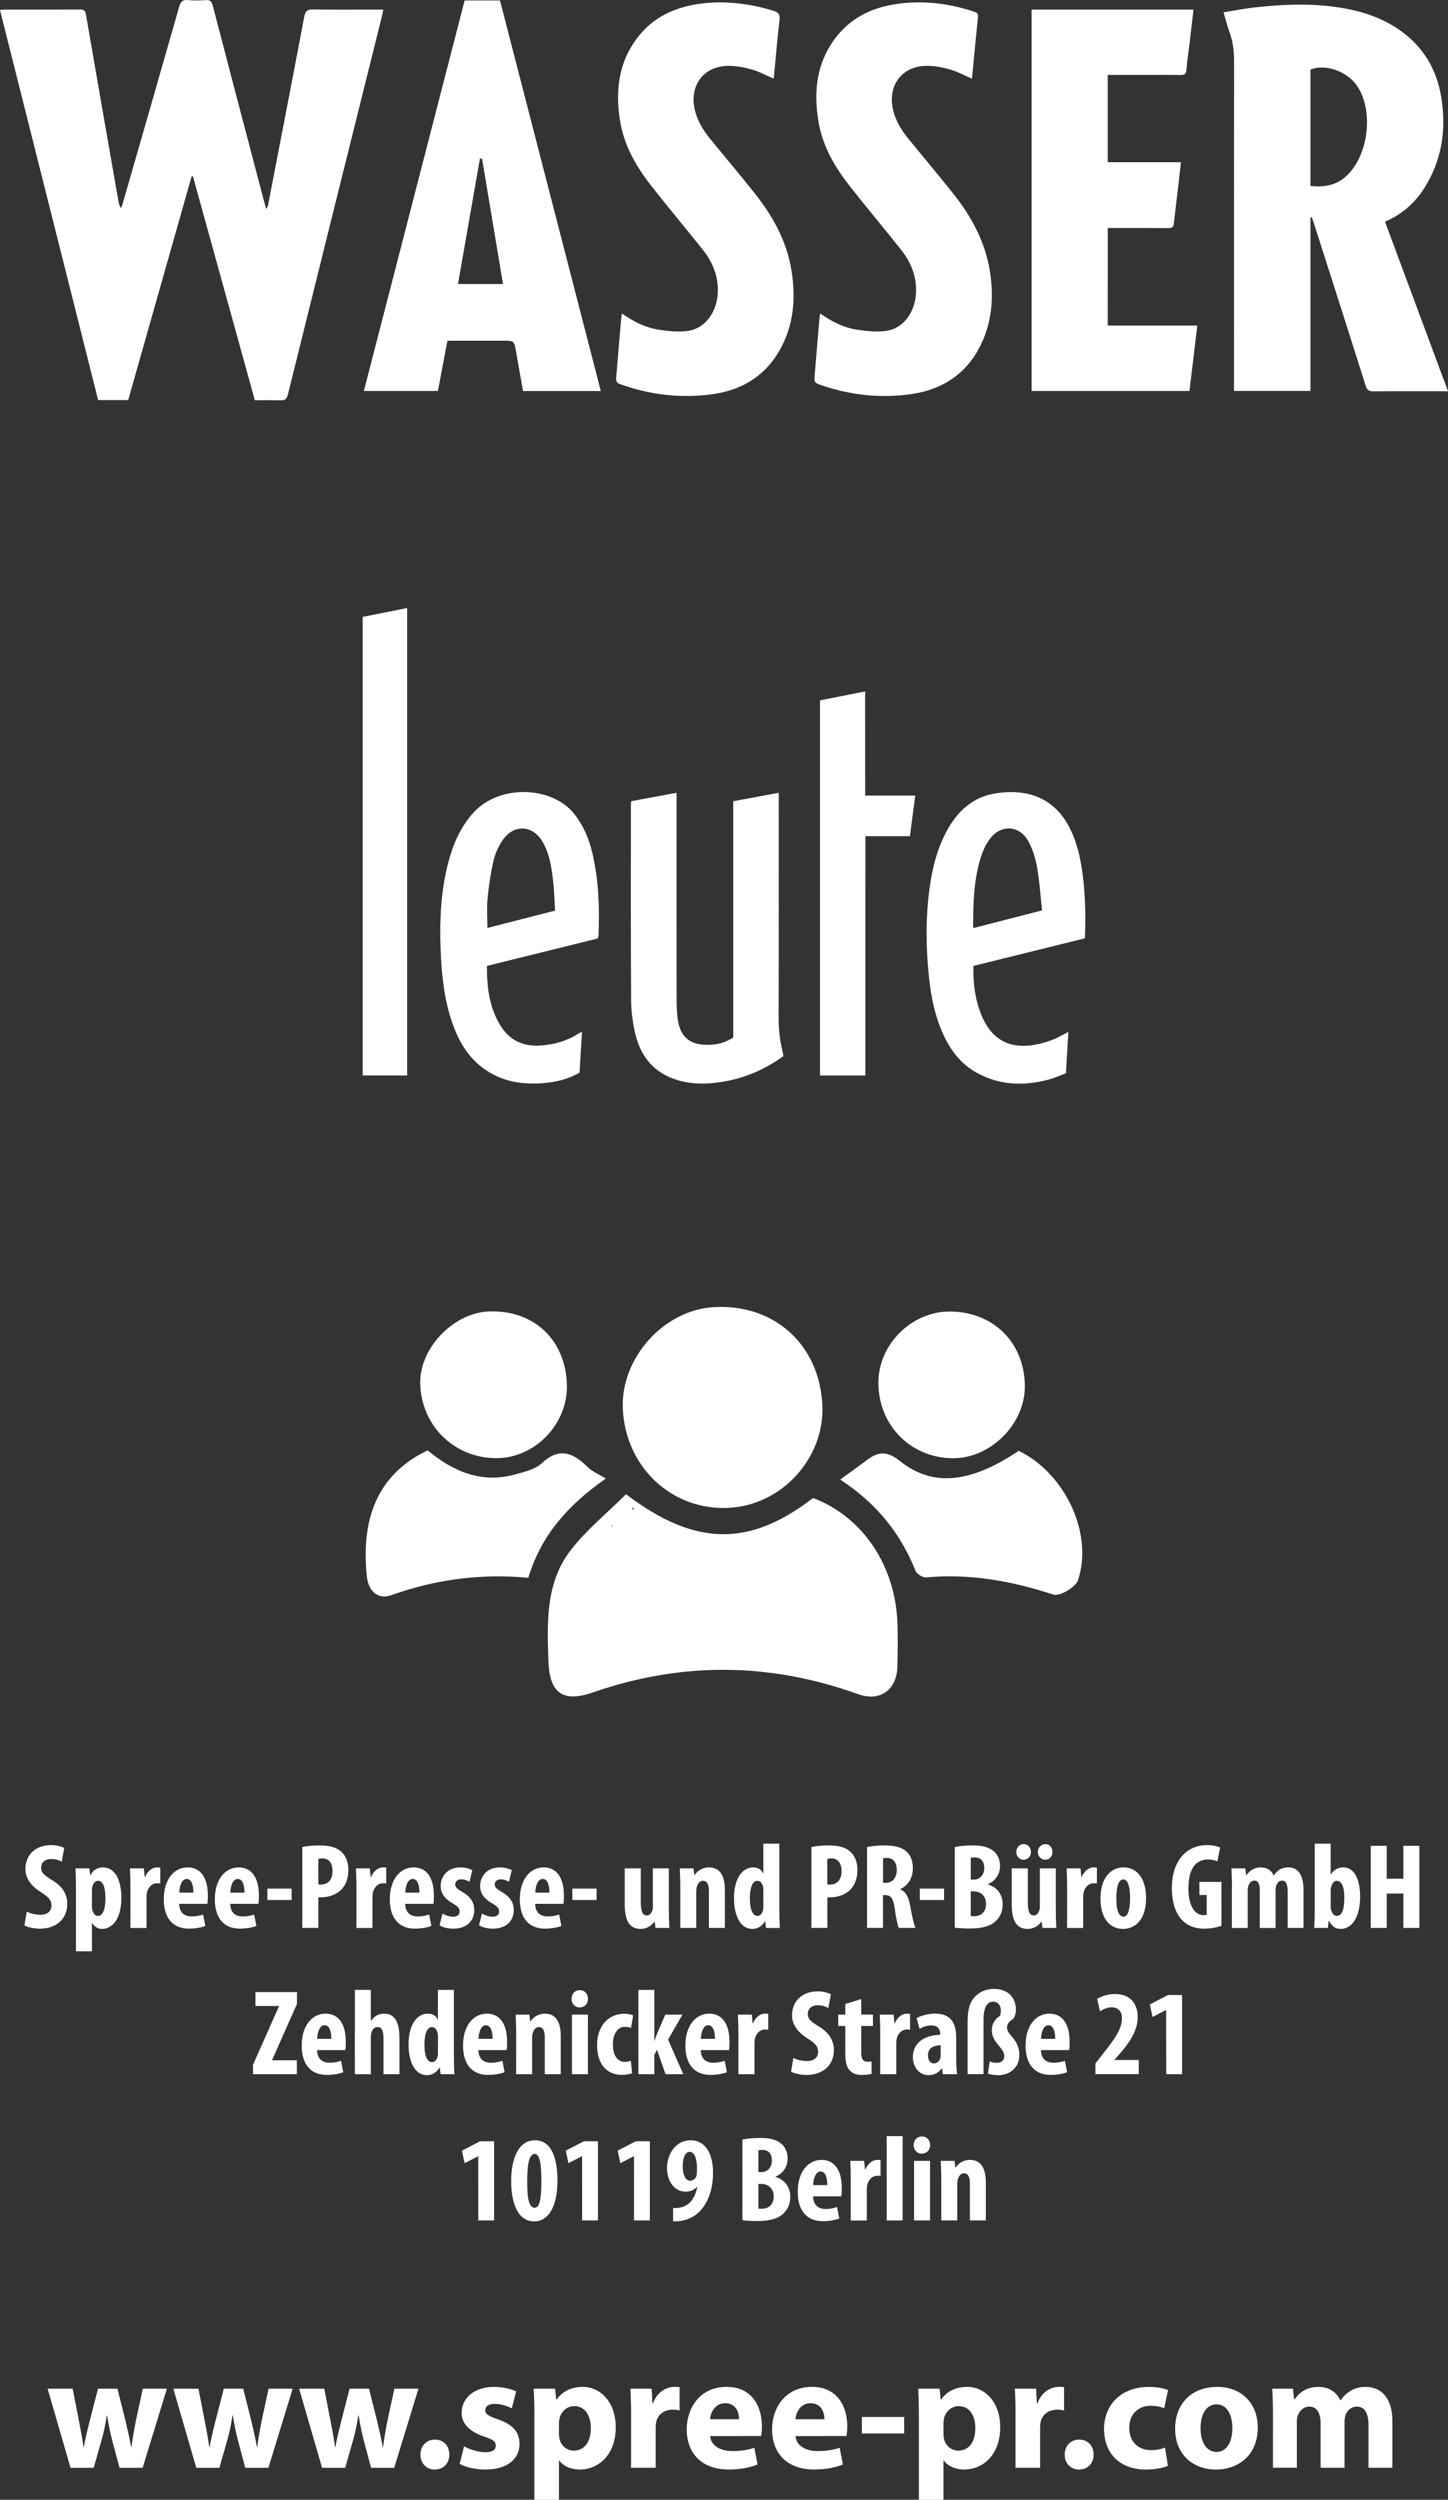<?xml version="1.0" encoding="utf-8"?>
<!-- Generator: Adobe Illustrator 16.0.4, SVG Export Plug-In . SVG Version: 6.00 Build 0)  -->
<!DOCTYPE svg PUBLIC "-//W3C//DTD SVG 1.1//EN" "http://www.w3.org/Graphics/SVG/1.1/DTD/svg11.dtd">
<svg version="1.1" id="Ebene_1" xmlns="http://www.w3.org/2000/svg" xmlns:xlink="http://www.w3.org/1999/xlink" x="0px" y="0px"
	 width="130.66px" height="225.5px" viewBox="0 0 130.66 225.5" enable-background="new 0 0 130.66 225.5" xml:space="preserve">
<rect x="0" y="0" width="130.66" height="225.5" fill="#333333" stroke="none"/>
<g>
	<path fill="#FFFFFF" d="M34.585,0.866c-0.234,0-0.417,0-0.598,0c-1.914,0-3.829,0.019-5.742-0.012
		c-0.496-0.009-0.689,0.124-0.786,0.629c-1.073,5.67-2.172,11.333-3.265,16.998c-0.021,0.102-0.075,0.198-0.149,0.388
		c-0.073-0.223-0.122-0.347-0.155-0.474c-0.406-1.536-0.811-3.074-1.213-4.611c-1.166-4.432-2.334-8.865-3.484-13.302
		c-0.094-0.361-0.236-0.496-0.612-0.471c-0.54,0.033-1.087,0.048-1.624-0.004c-0.494-0.048-0.658,0.148-0.786,0.597
		c-1.683,5.905-3.386,11.802-5.083,17.702c-0.049,0.162-0.111,0.32-0.169,0.48c-0.142-0.222-0.188-0.415-0.226-0.61
		C9.709,12.559,8.724,6.942,7.758,1.322c-0.063-0.369-0.196-0.464-0.55-0.463C4.953,0.873,2.701,0.866,0.446,0.868
		c-0.129,0-0.262,0.017-0.448,0.03C2.956,12.651,5.905,24.37,8.856,36.091c0.92,0,1.797,0,2.711,0
		c1.91-6.736,3.818-13.466,5.728-20.197c0.038,0.007,0.079,0.014,0.117,0.021c1.86,6.725,3.721,13.451,5.584,20.19
		c0.784,0,1.53-0.021,2.271,0.009c0.416,0.018,0.603-0.085,0.713-0.534c2.816-11.378,5.654-22.752,8.486-34.125
		C34.511,1.282,34.539,1.104,34.585,0.866z"/>
	<path fill="#FFFFFF" d="M124.973,19.996c1.508-0.648,2.659-1.646,3.512-2.973c1.613-2.512,2.037-5.273,1.58-8.183
		c-0.41-2.602-1.672-4.699-3.863-6.192c-1.73-1.176-3.686-1.749-5.737-2.027c-2.382-0.324-4.769-0.224-7.146,0.037
		c-0.971,0.104-1.93,0.296-2.912,0.452c0.193,0.657,0.336,1.234,0.539,1.787c0.328,0.888,0.414,1.793,0.412,2.738
		c-0.017,9.64-0.008,19.28-0.008,28.921c0,0.218,0,0.436,0,0.708c2.322,0,4.584,0,6.897,0c0-5.231,0-10.433,0-15.638
		c0.042-0.01,0.082-0.019,0.124-0.029c0.059,0.162,0.117,0.323,0.171,0.49c1.565,4.896,3.138,9.791,4.683,14.694
		c0.135,0.427,0.332,0.526,0.746,0.522c2.032-0.02,4.064-0.009,6.1-0.009c0.178,0,0.354,0,0.591,0
		C128.747,30.157,126.863,25.092,124.973,19.996z M121.491,15.876c-0.921,0.852-2.011,1.036-3.243,0.896c0-3.532,0-7.019,0-10.5
		c1.361-0.542,3.354,0.176,4.238,1.516C123.979,10.045,123.479,14.037,121.491,15.876z"/>
	<path fill="#FFFFFF" d="M41.927,0.042c-3.031,11.748-6.06,23.479-9.092,35.224c2.264,0,4.461,0,6.68,0
		c0.287-1.513,0.57-3.004,0.86-4.533c0.209,0,0.394,0,0.58,0c1.474,0,2.948,0,4.421,0c1.029,0,1.023,0.001,1.195,1.012
		c0.201,1.178,0.418,2.352,0.628,3.531c2.356,0,4.655,0,7.015,0c-3.043-11.789-6.07-23.51-9.097-35.234
		C44.038,0.042,42.995,0.042,41.927,0.042z M41.327,25.623c0.664-3.787,1.322-7.554,1.98-11.319
		c0.063,0.001,0.127,0.003,0.191,0.003c0.628,3.758,1.254,7.516,1.891,11.316C44.034,25.623,42.724,25.623,41.327,25.623z"/>
	<path fill="#FFFFFF" d="M99.96,20.569c0.237,0,0.423,0,0.606,0c1.623,0,3.25-0.007,4.877,0.008
		c0.318,0.003,0.447-0.092,0.479-0.414c0.122-1.144,0.271-2.286,0.404-3.428c0.08-0.679,0.149-1.361,0.233-2.101
		c-2.248,0-4.424,0-6.604,0c0-2.641,0-5.227,0-7.876c0.203,0,0.384,0,0.565,0c1.998,0,3.998-0.011,5.996,0.008
		c0.393,0.003,0.521-0.115,0.547-0.507c0.049-0.709,0.166-1.411,0.25-2.117c0.129-1.085,0.254-2.172,0.383-3.274
		c-4.913,0-9.764,0-14.61,0c0,11.491,0,22.945,0,34.4c4.767,0,9.487,0,14.246,0c0.231-1.958,0.466-3.898,0.707-5.902
		c-2.728,0-5.396,0-8.083,0C99.96,26.417,99.96,23.528,99.96,20.569z"/>
	<path fill="#FFFFFF" d="M68.134,17.479c-1.325-1.672-2.707-3.301-4.056-4.956c-0.658-0.806-1.19-1.687-1.407-2.726
		c-0.443-2.136,0.846-3.825,3.021-3.859c0.729-0.01,1.481,0.144,2.188,0.343c0.655,0.185,1.265,0.527,1.925,0.813
		c0.012-0.078,0.027-0.158,0.035-0.234c0.161-1.687,0.305-3.373,0.499-5.054c0.056-0.486-0.088-0.695-0.538-0.833
		c-2.203-0.67-4.445-0.943-6.726-0.623c-2.142,0.303-4.039,1.158-5.427,2.886c-1.852,2.306-2.157,4.982-1.676,7.788
		c0.385,2.244,1.532,4.145,2.92,5.902c1.487,1.889,3.039,3.729,4.533,5.613c0.909,1.147,1.43,2.443,1.34,3.947
		c-0.105,1.698-1.135,3.127-2.654,3.36c-0.865,0.131-1.788,0.029-2.666-0.103c-1.2-0.182-2.28-0.725-3.324-1.463
		c-0.034,0.243-0.066,0.422-0.082,0.602c-0.139,1.619-0.273,3.239-0.41,4.86c-0.064,0.767-0.07,0.785,0.674,1.034
		c2.61,0.884,5.303,1.156,8.02,0.78c2.776-0.386,4.94-1.796,6.237-4.349c1.09-2.149,1.236-4.445,0.862-6.786
		C71.004,21.793,69.764,19.535,68.134,17.479z"/>
	<path fill="#FFFFFF" d="M86.021,17.474c-1.326-1.673-2.707-3.301-4.054-4.956c-0.647-0.795-1.175-1.657-1.396-2.677
		c-0.475-2.177,0.842-3.893,3.066-3.904c0.715-0.004,1.449,0.148,2.141,0.347c0.652,0.188,1.264,0.529,1.927,0.816
		c0.181-1.876,0.354-3.741,0.542-5.606c0.034-0.343-0.203-0.388-0.421-0.461c-2.257-0.744-4.565-1.011-6.915-0.673
		c-2.104,0.303-3.973,1.153-5.346,2.841c-1.875,2.314-2.187,5.003-1.699,7.83c0.379,2.207,1.496,4.088,2.859,5.819
		c1.498,1.901,3.059,3.756,4.563,5.654c0.921,1.159,1.458,2.466,1.364,3.988c-0.105,1.698-1.141,3.127-2.656,3.355
		c-0.868,0.128-1.793,0.023-2.67-0.107c-1.199-0.18-2.275-0.728-3.316-1.46c-0.035,0.244-0.066,0.426-0.082,0.606
		c-0.139,1.621-0.272,3.241-0.41,4.861c-0.062,0.76-0.066,0.778,0.684,1.03c2.609,0.881,5.303,1.164,8.018,0.775
		c3.064-0.44,5.326-2.079,6.53-4.998c0.815-1.981,0.903-4.05,0.562-6.142C88.891,21.788,87.648,19.529,86.021,17.474z"/>
</g>
<g>
	<path fill="#FFFFFF" d="M70.259,91.72c0.019-6.455,0.009-12.908,0.009-19.362c0-0.265,0-0.527,0-0.844
		c-1.406,0.261-2.733,0.51-4.103,0.763c0,7.151,0,14.25,0,21.312c-0.693,0.438-1.293,0.622-2.1,0.659
		c-1.807,0.086-2.744-0.701-2.935-2.493c-0.058-0.537-0.075-1.076-0.077-1.611c-0.006-5.938-0.002-11.877-0.002-17.817
		c0-0.256,0-0.512,0-0.813c-1.438,0.267-2.748,0.51-4.097,0.761c-0.013,0.211-0.024,0.32-0.024,0.432
		c0,5.828-0.021,11.653,0.02,17.479c0.006,1.063,0.146,2.153,0.404,3.185c0.5,1.998,1.709,3.441,3.771,4.06
		c1.306,0.394,2.642,0.385,3.979,0.171c2.052-0.327,3.901-1.109,5.585-2.335c-0.037-0.208-0.057-0.385-0.101-0.553
		C70.339,93.729,70.256,92.736,70.259,91.72z"/>
	<path fill="#FFFFFF" d="M51.845,73.456c-2-2.562-6.822-2.764-9.185-0.082c-1.163,1.321-1.813,2.875-2.239,4.541
		c-0.626,2.453-0.753,4.957-0.672,7.472c0.079,2.33,0.288,4.647,1.061,6.879c0.506,1.463,1.232,2.794,2.438,3.815
		c1.677,1.416,3.666,1.801,5.793,1.623c1.132-0.096,2.234-0.344,3.255-0.949c0.073-1.215,0.144-2.416,0.22-3.676
		c-0.147,0.071-0.254,0.108-0.344,0.168c-1.01,0.658-2.128,0.967-3.328,1.063c-1.63,0.13-2.89-0.464-3.723-1.851
		c-0.979-1.633-1.196-3.438-1.182-5.327c3.356-0.832,6.674-1.652,9.996-2.474c0.039-0.119,0.066-0.16,0.067-0.203
		c0.113-2.512,0.026-5.018-0.545-7.481C53.163,75.702,52.665,74.509,51.845,73.456z M43.979,83.708c0-0.961-0.065-1.836,0.02-2.698
		c0.109-1.132,0.282-2.267,0.534-3.376c0.144-0.619,0.425-1.239,0.776-1.774c1.021-1.562,2.787-1.477,3.691,0.148
		c0.617,1.104,0.785,2.332,0.921,3.556c0.095,0.84,0.108,1.689,0.162,2.582C48.028,82.672,46.037,83.181,43.979,83.708z"/>
	<path fill="#FFFFFF" d="M97.715,79.064c-0.154-1.271-0.4-2.519-0.889-3.713c-1.312-3.24-3.896-4.287-7.039-3.776
		c-2.023,0.33-3.393,1.615-4.342,3.358c-1.061,1.951-1.473,4.076-1.688,6.248c-0.213,2.128-0.18,4.255,0.012,6.378
		c0.172,1.969,0.506,3.908,1.338,5.729c0.666,1.465,1.604,2.705,3.053,3.498c2.062,1.133,4.24,1.188,6.463,0.601
		c0.537-0.144,1.046-0.381,1.562-0.574c0.073-1.288,0.144-2.481,0.217-3.729c-0.465,0.244-0.851,0.478-1.262,0.647
		c-0.438,0.179-0.895,0.328-1.354,0.433c-2.628,0.6-4.377-0.328-5.315-2.813c-0.502-1.337-0.672-2.729-0.636-4.216
		c3.388-0.84,6.72-1.666,10.062-2.494C97.975,82.724,97.938,80.891,97.715,79.064z M87.814,83.721
		c-0.012-2.237,0.056-4.341,0.685-6.374c0.181-0.57,0.438-1.144,0.785-1.625c1.007-1.392,2.728-1.308,3.53,0.204
		c0.387,0.719,0.634,1.541,0.772,2.344c0.22,1.251,0.298,2.525,0.444,3.857C91.923,82.668,89.914,83.183,87.814,83.721z"/>
	<path fill="#FFFFFF" d="M32.726,97.015c1.377,0,2.705,0,4.016,0c0-14.077,0-28.099,0-42.168c-1.385,0.276-2.709,0.542-4.016,0.802
		C32.726,69.492,32.726,83.264,32.726,97.015z"/>
	<path fill="#FFFFFF" d="M78.064,62.372c-1.406,0.278-2.732,0.542-4.071,0.807c0,11.305,0,22.551,0,33.842c1.397,0,2.729,0,4.095,0
		c0-3.632,0-7.219,0-10.803c0.002-3.575-0.003-7.151,0.005-10.787c1.408,0,2.693,0,4.011,0c0.164-1.229,0.315-2.397,0.485-3.662
		c-1.532,0-2.993,0-4.521,0C78.064,68.6,78.064,65.515,78.064,62.372z"/>
</g>
<g>
	<path fill="#FFFFFF" d="M73.366,135.131c-5.716,4.408-10.629,4.414-16.873-0.34c-1.694,1.682-3.54,3.182-4.967,5.009
		c-2.309,2.956-2.159,6.565-2.037,10.089c0.098,2.855,1.326,3.717,4.021,2.779c7.997-2.775,15.961-2.707,23.918,0.158
		c1.967,0.707,3.488-0.362,3.547-2.482c0.033-1.25,0.041-2.51,0.01-3.764C80.854,141.299,77.878,136.839,73.366,135.131z
		 M55.259,137.732c-0.003-0.012-0.009-0.026-0.013-0.043c-0.017,0.006-0.03,0.013-0.05,0.019c0-0.067,0-0.138,0-0.205
		c0.021,0.062,0.037,0.127,0.05,0.188c0.026-0.01,0.053-0.019,0.079-0.025C55.304,137.688,55.281,137.711,55.259,137.732z
		 M57.162,136.225c0-0.016-0.002-0.029-0.002-0.045c-0.009,0-0.021,0.002-0.03,0.002c-0.033-0.037-0.068-0.076-0.102-0.113
		c0.043-0.028,0.084-0.059,0.127-0.086c0.005,0.07,0.005,0.136,0.005,0.197c0.026,0,0.051,0,0.075-0.002
		C57.213,136.195,57.187,136.209,57.162,136.225z"/>
	<path fill="#FFFFFF" d="M65.749,136.02c4.801-0.24,8.681-4.494,8.455-9.271c-0.259-5.459-4.335-9.142-9.785-8.836
		c-4.511,0.252-8.404,4.575-8.22,9.133C56.412,132.325,60.621,136.279,65.749,136.02z"/>
	<path fill="#FFFFFF" d="M54.662,133.375c-0.694-0.43-1.254-0.65-1.646-1.041c-1.306-1.293-2.545-1.816-4.134-0.336
		c-0.592,0.552-1.549,0.771-2.381,1.002c-3.067,0.861-5.637-0.281-7.917-2.164c-5.018,2.396-5.947,6.879-5.48,11.398
		c0.123,1.203,0.936,2.115,2.205,1.662c4.008-1.428,8.104-1.971,12.361-1.566C48.793,138.607,51.104,135.874,54.662,133.375z"/>
	<path fill="#FFFFFF" d="M91.925,130.877c-4.296,2.875-7.713,3.328-10.739,0.906c-1.479-1.182-2.277-0.607-3.347,0.209
		c-0.597,0.455-1.212,0.883-2.021,1.472c3.418,2.263,5.479,4.952,6.795,8.239c0.115,0.287,0.648,0.619,0.959,0.59
		c3.949-0.365,7.725,0.33,11.476,1.548c0.571,0.188,2.021-0.661,2.229-1.308C98.673,138.316,96.089,132.896,91.925,130.877z"/>
	<path fill="#FFFFFF" d="M44.856,131.536c3.451-0.035,6.375-3.091,6.299-6.584c-0.09-4.056-2.961-6.785-6.995-6.651
		c-3.265,0.108-6.347,3.35-6.24,6.564C38.045,128.68,41.056,131.57,44.856,131.536z"/>
	<path fill="#FFFFFF" d="M85.979,131.543c3.403,0.018,6.496-3.062,6.496-6.477c-0.002-3.908-2.801-6.719-6.728-6.758
		c-3.46-0.035-6.491,2.963-6.488,6.416C79.264,128.57,82.171,131.521,85.979,131.543z"/>
</g>
<g>
	<path fill="#FFFFFF" d="M2.414,172.441c0.296,0.166,0.802,0.287,1.22,0.287c0.682,0,1.01-0.354,1.01-0.836
		c0-0.539-0.328-0.803-0.957-1.209c-1.01-0.615-1.396-1.396-1.396-2.063c0-1.188,0.792-2.177,2.343-2.177
		c0.481,0,0.943,0.132,1.162,0.263l-0.23,1.241c-0.207-0.131-0.526-0.252-0.944-0.252c-0.615,0-0.912,0.373-0.912,0.771
		c0,0.438,0.22,0.67,1.021,1.153c0.979,0.594,1.342,1.34,1.342,2.121c0,1.353-1.002,2.241-2.451,2.241
		c-0.594,0-1.176-0.153-1.417-0.297L2.414,172.441z"/>
	<path fill="#FFFFFF" d="M6.854,170.245c0-0.647-0.021-1.199-0.043-1.703h1.252l0.076,0.614H8.16
		c0.22-0.438,0.627-0.702,1.121-0.702c1.188,0,1.67,1.284,1.67,2.769c0,1.914-0.846,2.78-1.746,2.78
		c-0.439,0-0.736-0.274-0.891-0.526h-0.02v2.549h-1.44V170.245z M8.294,171.945c0,0.189,0.021,0.354,0.078,0.464
		c0.109,0.329,0.297,0.418,0.461,0.418c0.506,0,0.682-0.748,0.682-1.595c0-1.021-0.242-1.571-0.672-1.571
		c-0.22,0-0.429,0.209-0.482,0.463c-0.057,0.108-0.066,0.252-0.066,0.385L8.294,171.945L8.294,171.945z"/>
	<path fill="#FFFFFF" d="M11.771,170.156c0-0.538-0.021-1.122-0.045-1.614h1.252l0.078,0.78h0.032
		c0.242-0.571,0.67-0.868,1.065-0.868c0.144,0,0.221,0,0.307,0.021v1.43c-0.087-0.021-0.186-0.021-0.307-0.021
		c-0.307,0-0.715,0.208-0.879,0.77c-0.031,0.121-0.053,0.307-0.053,0.539v2.725H11.77L11.771,170.156L11.771,170.156z"/>
	<path fill="#FFFFFF" d="M16.166,171.738c0.022,0.837,0.505,1.142,1.142,1.142c0.407,0,0.771-0.086,1.023-0.174l0.197,1.03
		c-0.375,0.146-0.934,0.242-1.483,0.242c-1.462,0-2.265-0.965-2.265-2.647c0-1.802,0.934-2.877,2.154-2.877
		c1.153,0,1.823,0.912,1.823,2.537c0,0.385-0.012,0.594-0.044,0.747H16.166L16.166,171.738z M17.453,170.729
		c0-0.692-0.177-1.231-0.604-1.231c-0.473,0-0.658,0.692-0.67,1.231H17.453z"/>
	<path fill="#FFFFFF" d="M20.772,171.738c0.021,0.837,0.506,1.142,1.143,1.142c0.406,0,0.77-0.086,1.021-0.174l0.199,1.03
		c-0.373,0.146-0.935,0.242-1.484,0.242c-1.461,0-2.264-0.965-2.264-2.647c0-1.802,0.934-2.877,2.153-2.877
		c1.153,0,1.823,0.912,1.823,2.537c0,0.385-0.012,0.594-0.045,0.747H20.772L20.772,171.738z M22.06,170.729
		c0-0.692-0.177-1.231-0.604-1.231c-0.474,0-0.66,0.692-0.671,1.231H22.06z"/>
	<path fill="#FFFFFF" d="M26.315,170.365v1.033h-2.188v-1.033H26.315z"/>
	<path fill="#FFFFFF" d="M27.282,166.618c0.406-0.089,0.957-0.144,1.505-0.144c0.856,0,1.528,0.121,2.011,0.57
		c0.439,0.385,0.637,1,0.637,1.625c0,0.803-0.24,1.363-0.625,1.779c-0.463,0.484-1.209,0.705-1.804,0.705c-0.099,0-0.198,0-0.284,0
		v2.758H27.28L27.282,166.618L27.282,166.618z M28.722,169.98c0.064,0.021,0.144,0.021,0.23,0.021c0.725,0,1.054-0.518,1.054-1.209
		c0-0.648-0.263-1.154-0.935-1.154c-0.131,0-0.264,0.021-0.35,0.055L28.722,169.98L28.722,169.98z"/>
	<path fill="#FFFFFF" d="M32.163,170.156c0-0.538-0.021-1.122-0.044-1.614h1.252l0.075,0.78h0.035
		c0.242-0.571,0.67-0.868,1.065-0.868c0.144,0,0.222,0,0.308,0.021v1.43c-0.088-0.021-0.188-0.021-0.308-0.021
		c-0.307,0-0.714,0.208-0.878,0.77c-0.033,0.121-0.057,0.307-0.057,0.539v2.725h-1.448V170.156L32.163,170.156z"/>
	<path fill="#FFFFFF" d="M36.562,171.738c0.021,0.837,0.504,1.142,1.143,1.142c0.406,0,0.768-0.086,1.021-0.174l0.197,1.03
		c-0.374,0.146-0.934,0.242-1.484,0.242c-1.461,0-2.264-0.965-2.264-2.647c0-1.802,0.934-2.877,2.154-2.877
		c1.154,0,1.822,0.912,1.822,2.537c0,0.385-0.01,0.594-0.045,0.747H36.562L36.562,171.738z M37.847,170.729
		c0-0.692-0.177-1.231-0.605-1.231c-0.473,0-0.659,0.692-0.67,1.231H37.847z"/>
	<path fill="#FFFFFF" d="M39.927,172.618c0.209,0.133,0.604,0.284,0.967,0.284c0.373,0,0.582-0.164,0.582-0.481
		c0-0.274-0.153-0.45-0.625-0.726c-0.879-0.495-1.088-1.055-1.088-1.549c0-0.967,0.691-1.692,1.769-1.692
		c0.45,0,0.802,0.11,1.088,0.241l-0.253,1.056c-0.208-0.121-0.461-0.222-0.747-0.222c-0.363,0-0.54,0.222-0.54,0.464
		c0,0.239,0.122,0.372,0.627,0.67c0.792,0.448,1.087,1.011,1.087,1.625c0,1.101-0.791,1.692-1.899,1.692
		c-0.451,0-0.979-0.121-1.23-0.308L39.927,172.618z"/>
	<path fill="#FFFFFF" d="M43.487,172.618c0.21,0.133,0.605,0.284,0.968,0.284c0.373,0,0.583-0.164,0.583-0.481
		c0-0.274-0.152-0.45-0.626-0.726c-0.879-0.495-1.088-1.055-1.088-1.549c0-0.967,0.692-1.692,1.771-1.692
		c0.45,0,0.801,0.11,1.086,0.241l-0.252,1.056c-0.209-0.121-0.461-0.222-0.748-0.222c-0.363,0-0.539,0.222-0.539,0.464
		c0,0.239,0.123,0.372,0.627,0.67c0.791,0.448,1.088,1.011,1.088,1.625c0,1.101-0.793,1.692-1.901,1.692
		c-0.451,0-0.978-0.121-1.229-0.308L43.487,172.618z"/>
	<path fill="#FFFFFF" d="M48.291,171.738c0.022,0.837,0.505,1.142,1.144,1.142c0.405,0,0.769-0.086,1.021-0.174l0.198,1.03
		c-0.373,0.146-0.934,0.242-1.483,0.242c-1.462,0-2.265-0.965-2.265-2.647c0-1.802,0.934-2.877,2.152-2.877
		c1.154,0,1.824,0.912,1.824,2.537c0,0.385-0.011,0.594-0.044,0.747H48.291L48.291,171.738z M49.578,170.729
		c0-0.692-0.177-1.231-0.604-1.231c-0.474,0-0.66,0.692-0.67,1.231H49.578z"/>
	<path fill="#FFFFFF" d="M53.833,170.365v1.033h-2.186v-1.033H53.833z"/>
	<path fill="#FFFFFF" d="M60.351,172.277c0,0.57,0.021,1.132,0.043,1.638h-1.242l-0.076-0.571h-0.021
		c-0.254,0.36-0.693,0.659-1.242,0.659c-1.022,0-1.44-0.76-1.44-2.209v-3.252h1.448v3.099c0,0.703,0.134,1.153,0.541,1.153
		c0.242,0,0.395-0.187,0.461-0.362c0.055-0.107,0.088-0.273,0.088-0.461v-3.429h1.439L60.351,172.277L60.351,172.277z"/>
	<path fill="#FFFFFF" d="M61.386,170.156c0-0.594-0.033-1.11-0.044-1.614h1.242l0.065,0.614h0.021
		c0.286-0.43,0.748-0.702,1.309-0.702c1.021,0,1.429,0.812,1.429,2.011v3.45h-1.44v-3.362c0-0.451-0.109-0.892-0.527-0.892
		c-0.241,0-0.439,0.166-0.539,0.483c-0.043,0.109-0.076,0.285-0.076,0.494v3.275h-1.439L61.386,170.156L61.386,170.156z"/>
	<path fill="#FFFFFF" d="M70.32,166.311v6.01c0,0.517,0.021,1.101,0.046,1.595h-1.243l-0.077-0.604h-0.021
		c-0.197,0.373-0.625,0.692-1.119,0.692c-1.145,0-1.672-1.265-1.672-2.771c0-1.869,0.812-2.778,1.726-2.778
		c0.472,0,0.771,0.229,0.901,0.539h0.021v-2.683H70.32L70.32,166.311z M68.883,170.607c0-0.101,0-0.209-0.011-0.319
		c-0.056-0.328-0.229-0.625-0.517-0.625c-0.506,0-0.691,0.735-0.691,1.604c0,1.021,0.271,1.561,0.682,1.561
		c0.176,0,0.385-0.1,0.493-0.473c0.033-0.078,0.044-0.197,0.044-0.33V170.607z"/>
	<path fill="#FFFFFF" d="M73.216,166.618c0.406-0.089,0.956-0.144,1.505-0.144c0.856,0,1.528,0.121,2.012,0.57
		c0.438,0.385,0.637,1,0.637,1.625c0,0.803-0.241,1.363-0.625,1.779c-0.463,0.484-1.21,0.705-1.803,0.705c-0.102,0-0.198,0-0.285,0
		v2.758h-1.44V166.618L73.216,166.618z M74.654,169.98c0.064,0.021,0.144,0.021,0.229,0.021c0.728,0,1.056-0.518,1.056-1.209
		c0-0.648-0.265-1.154-0.936-1.154c-0.132,0-0.264,0.021-0.352,0.055v2.287H74.654z"/>
	<path fill="#FFFFFF" d="M78.24,166.618c0.449-0.089,1.021-0.144,1.57-0.144c0.791,0,1.494,0.109,1.979,0.549
		c0.448,0.406,0.581,0.901,0.581,1.539c0,0.791-0.387,1.504-1.145,1.855v0.021c0.506,0.197,0.758,0.67,0.901,1.461
		c0.144,0.826,0.341,1.736,0.472,2.012h-1.504c-0.09-0.209-0.254-0.957-0.363-1.77c-0.131-0.922-0.36-1.188-0.846-1.188h-0.209
		v2.957h-1.439L78.24,166.618L78.24,166.618z M79.68,169.848h0.252c0.627,0,0.987-0.506,0.987-1.154c0-0.627-0.253-1.078-0.899-1.1
		c-0.121,0-0.265,0.012-0.34,0.045V169.848L79.68,169.848z"/>
	<path fill="#FFFFFF" d="M85.188,170.365v1.033H83v-1.033H85.188z"/>
	<path fill="#FFFFFF" d="M86.156,166.618c0.438-0.101,1.012-0.144,1.637-0.144c0.691,0,1.361,0.088,1.88,0.525
		c0.396,0.33,0.562,0.826,0.562,1.341c0,0.659-0.342,1.298-1.077,1.616V170c0.856,0.242,1.319,0.957,1.319,1.77
		c0,0.615-0.197,1.088-0.553,1.451c-0.438,0.482-1.188,0.746-2.428,0.746c-0.553,0-1.012-0.031-1.342-0.076L86.156,166.618
		L86.156,166.618z M87.596,169.553h0.307c0.517,0,0.912-0.441,0.912-1.043c0-0.539-0.252-0.957-0.847-0.957
		c-0.153,0-0.284,0.012-0.372,0.043V169.553L87.596,169.553z M87.596,172.836c0.088,0.021,0.188,0.021,0.317,0.021
		c0.581,0,1.063-0.352,1.063-1.109c0-0.734-0.506-1.121-1.076-1.131h-0.307v2.219H87.596z"/>
	<path fill="#FFFFFF" d="M95.27,172.277c0,0.57,0.021,1.132,0.043,1.638H94.07l-0.076-0.571h-0.021
		c-0.252,0.36-0.69,0.659-1.24,0.659c-1.021,0-1.439-0.76-1.439-2.209v-3.252h1.45v3.099c0,0.703,0.132,1.153,0.536,1.153
		c0.242,0,0.396-0.187,0.464-0.362c0.056-0.107,0.088-0.273,0.088-0.461v-3.429h1.438V172.277L95.27,172.277z M92.355,167.762
		c-0.353,0-0.647-0.297-0.647-0.703c0-0.408,0.297-0.705,0.659-0.705c0.374,0,0.658,0.285,0.658,0.705
		c0,0.406-0.273,0.703-0.658,0.703H92.355z M94.312,167.762c-0.361,0-0.66-0.297-0.66-0.703c0-0.408,0.309-0.705,0.672-0.705
		s0.648,0.285,0.648,0.705c0,0.406-0.275,0.703-0.648,0.703H94.312z"/>
	<path fill="#FFFFFF" d="M96.292,170.156c0-0.538-0.021-1.122-0.044-1.614h1.253l0.076,0.78h0.03
		c0.242-0.571,0.672-0.868,1.066-0.868c0.145,0,0.221,0,0.307,0.021v1.43c-0.086-0.021-0.187-0.021-0.307-0.021
		c-0.308,0-0.714,0.208-0.879,0.77c-0.031,0.121-0.054,0.307-0.054,0.539v2.725H96.29L96.292,170.156L96.292,170.156z"/>
	<path fill="#FFFFFF" d="M103.415,171.211c0,2.242-1.242,2.791-2.056,2.791c-1.284,0-2.057-1.01-2.057-2.758
		c0-1.934,1.012-2.791,2.077-2.791C102.646,168.454,103.415,169.52,103.415,171.211z M100.732,171.211
		c0,0.924,0.145,1.691,0.66,1.691c0.461,0,0.582-0.9,0.582-1.691c0-0.736-0.121-1.67-0.604-1.67
		C100.846,169.54,100.732,170.475,100.732,171.211z"/>
	<path fill="#FFFFFF" d="M110.218,173.716c-0.317,0.132-1,0.265-1.536,0.265c-0.847,0-1.484-0.242-1.979-0.737
		c-0.64-0.615-0.979-1.714-0.956-2.988c0.031-2.69,1.57-3.812,3.145-3.812c0.559,0,0.979,0.107,1.207,0.219l-0.252,1.242
		c-0.209-0.098-0.484-0.164-0.849-0.164c-0.979,0-1.759,0.67-1.759,2.604c0,1.779,0.693,2.418,1.363,2.418
		c0.133,0,0.229-0.012,0.285-0.031v-1.791h-0.66v-1.176h1.988L110.218,173.716L110.218,173.716z"/>
	<path fill="#FFFFFF" d="M111.167,170.156c0-0.594-0.03-1.11-0.044-1.614h1.253l0.063,0.627h0.021
		c0.275-0.407,0.725-0.715,1.285-0.715c0.604,0,0.988,0.274,1.175,0.726h0.022c0.132-0.207,0.328-0.406,0.539-0.539
		c0.22-0.121,0.48-0.187,0.756-0.187c0.957,0,1.386,0.758,1.386,2.055v3.406h-1.429v-3.164c0-0.614-0.065-1.108-0.506-1.108
		c-0.254,0-0.439,0.174-0.539,0.494c-0.021,0.075-0.045,0.229-0.045,0.373v3.407h-1.428v-3.375c0-0.383-0.045-0.899-0.494-0.899
		c-0.221,0-0.438,0.166-0.537,0.483c-0.035,0.099-0.059,0.252-0.059,0.405v3.386h-1.429v-3.763h0.006v0.002H111.167z"/>
	<path fill="#FFFFFF" d="M118.633,166.311h1.438v2.769h0.021c0.266-0.386,0.604-0.627,1.122-0.627c1.043,0,1.517,1.176,1.517,2.627
		c0,1.879-0.748,2.922-1.748,2.922c-0.448,0-0.769-0.187-1.055-0.726h-0.033l-0.076,0.638h-1.229
		c0.021-0.474,0.044-1.078,0.044-1.593L118.633,166.311L118.633,166.311z M120.07,171.99c0,0.134,0.021,0.265,0.058,0.343
		c0.121,0.384,0.317,0.494,0.494,0.494c0.481,0,0.683-0.604,0.683-1.638c0-0.922-0.209-1.526-0.691-1.526
		c-0.221,0-0.407,0.229-0.483,0.493c-0.032,0.089-0.056,0.23-0.056,0.33v1.505L120.07,171.99L120.07,171.99z"/>
	<path fill="#FFFFFF" d="M125.13,166.508v2.967h1.504v-2.967h1.44v7.406h-1.44v-3.1h-1.504v3.1h-1.438v-7.406H125.13z"/>
	<path fill="#FFFFFF" d="M22.829,186.262l2.342-5.275v-0.032H23.05v-1.252h3.746v1.065l-2.24,5.055v0.033h2.229v1.252h-3.957
		L22.829,186.262L22.829,186.262z"/>
	<path fill="#FFFFFF" d="M28.612,184.934c0.021,0.834,0.505,1.142,1.143,1.142c0.407,0,0.77-0.089,1.021-0.177l0.197,1.033
		c-0.373,0.144-0.934,0.241-1.483,0.241c-1.462,0-2.265-0.966-2.265-2.647c0-1.803,0.935-2.879,2.154-2.879
		c1.154,0,1.822,0.912,1.822,2.539c0,0.385-0.01,0.592-0.044,0.748H28.612L28.612,184.934z M29.897,183.922
		c0-0.691-0.176-1.23-0.604-1.23c-0.473,0-0.66,0.691-0.67,1.23H29.897z"/>
	<path fill="#FFFFFF" d="M32.021,179.504h1.44v2.791h0.021c0.121-0.188,0.285-0.34,0.461-0.461c0.209-0.121,0.463-0.188,0.726-0.188
		c0.99,0,1.374,0.834,1.374,2.197v3.264h-1.439v-3.264c0-0.527-0.1-0.988-0.527-0.988c-0.242,0-0.451,0.145-0.561,0.506
		c-0.022,0.088-0.055,0.285-0.055,0.406v3.34H32.02L32.021,179.504L32.021,179.504z"/>
	<path fill="#FFFFFF" d="M40.956,179.504v6.012c0,0.516,0.021,1.098,0.044,1.592h-1.242l-0.077-0.604H39.66
		c-0.198,0.373-0.627,0.693-1.122,0.693c-1.143,0-1.67-1.266-1.67-2.77c0-1.869,0.812-2.781,1.725-2.781
		c0.473,0,0.77,0.229,0.902,0.539h0.021v-2.68L40.956,179.504L40.956,179.504z M39.517,183.801c0-0.1,0-0.209-0.011-0.318
		c-0.056-0.33-0.231-0.625-0.516-0.625c-0.507,0-0.692,0.734-0.692,1.604c0,1.021,0.274,1.561,0.682,1.561
		c0.176,0,0.385-0.099,0.494-0.473c0.033-0.076,0.045-0.197,0.045-0.33v-1.418H39.517z"/>
	<path fill="#FFFFFF" d="M43.169,184.934c0.021,0.834,0.505,1.142,1.143,1.142c0.406,0,0.769-0.089,1.022-0.177l0.196,1.033
		c-0.373,0.144-0.934,0.241-1.483,0.241c-1.462,0-2.264-0.966-2.264-2.647c0-1.803,0.935-2.879,2.153-2.879
		c1.154,0,1.822,0.912,1.822,2.539c0,0.385-0.01,0.592-0.044,0.748H43.169L43.169,184.934z M44.454,183.922
		c0-0.691-0.176-1.23-0.605-1.23c-0.472,0-0.658,0.691-0.668,1.23H44.454z"/>
	<path fill="#FFFFFF" d="M46.577,183.35c0-0.593-0.033-1.108-0.044-1.615h1.241l0.066,0.615h0.021
		c0.287-0.43,0.748-0.703,1.309-0.703c1.021,0,1.428,0.812,1.428,2.013v3.448h-1.44v-3.362c0-0.451-0.109-0.89-0.527-0.89
		c-0.241,0-0.438,0.166-0.538,0.482c-0.045,0.109-0.078,0.285-0.078,0.496v3.273h-1.439L46.577,183.35L46.577,183.35z"/>
	<path fill="#FFFFFF" d="M53.052,180.307c0.012,0.461-0.318,0.779-0.759,0.779c-0.396,0-0.726-0.318-0.713-0.779
		c-0.013-0.484,0.34-0.781,0.735-0.781C52.733,179.525,53.052,179.822,53.052,180.307z M51.61,187.107v-5.373h1.441v5.373H51.61z"/>
	<path fill="#FFFFFF" d="M57.042,187.02c-0.143,0.064-0.506,0.153-0.913,0.153c-1.362,0-2.252-0.944-2.252-2.702
		c0-1.658,0.978-2.814,2.462-2.814c0.342,0,0.646,0.078,0.791,0.146l-0.188,1.131c-0.121-0.045-0.295-0.101-0.539-0.101
		c-0.691,0-1.098,0.66-1.098,1.595c0,0.979,0.406,1.571,1.076,1.571c0.209,0,0.387-0.032,0.539-0.11L57.042,187.02z"/>
	<path fill="#FFFFFF" d="M59.043,184.086h0.022c0.1-0.307,0.176-0.525,0.274-0.746l0.692-1.605h1.549l-1.296,2.252l1.373,3.123
		h-1.604l-0.769-2.209l-0.242,0.461v1.748h-1.438v-7.604h1.438L59.043,184.086L59.043,184.086z"/>
	<path fill="#FFFFFF" d="M63.231,184.934c0.022,0.834,0.506,1.142,1.143,1.142c0.407,0,0.77-0.089,1.021-0.177l0.199,1.033
		c-0.373,0.144-0.935,0.241-1.484,0.241c-1.461,0-2.264-0.966-2.264-2.647c0-1.803,0.934-2.879,2.153-2.879
		c1.153,0,1.824,0.912,1.824,2.539c0,0.385-0.013,0.592-0.044,0.748H63.231L63.231,184.934z M64.519,183.922
		c0-0.691-0.177-1.23-0.604-1.23c-0.473,0-0.659,0.691-0.671,1.23H64.519z"/>
	<path fill="#FFFFFF" d="M66.631,183.35c0-0.537-0.021-1.121-0.044-1.615h1.252l0.076,0.781h0.034
		c0.24-0.572,0.67-0.869,1.064-0.869c0.145,0,0.221,0,0.307,0.021v1.43c-0.088-0.022-0.186-0.022-0.307-0.022
		c-0.308,0-0.715,0.209-0.879,0.771c-0.033,0.121-0.055,0.307-0.055,0.539v2.725h-1.45L66.631,183.35L66.631,183.35z"/>
	<path fill="#FFFFFF" d="M71.59,185.637c0.297,0.164,0.803,0.285,1.221,0.285c0.681,0,1.01-0.352,1.01-0.836
		c0-0.539-0.329-0.801-0.957-1.209c-1.012-0.615-1.396-1.396-1.396-2.064c0-1.188,0.791-2.176,2.341-2.176
		c0.482,0,0.943,0.131,1.164,0.264l-0.229,1.242c-0.208-0.133-0.527-0.252-0.945-0.252c-0.614,0-0.913,0.373-0.913,0.769
		c0,0.438,0.221,0.672,1.021,1.155c0.978,0.592,1.34,1.34,1.34,2.121c0,1.353-1,2.24-2.45,2.24c-0.592,0-1.176-0.152-1.416-0.297
		L71.59,185.637z"/>
	<path fill="#FFFFFF" d="M77.713,180.329v1.405h1.057v1.022h-1.057v2.45c0,0.627,0.266,0.781,0.551,0.781
		c0.144,0,0.252-0.014,0.373-0.033l0.012,1.121c-0.197,0.056-0.494,0.1-0.879,0.1c-0.416,0-0.779-0.1-1.031-0.342
		c-0.297-0.285-0.463-0.691-0.463-1.537v-2.539h-0.637v-1.021h0.637v-0.957L77.713,180.329z"/>
	<path fill="#FFFFFF" d="M79.43,183.35c0-0.537-0.023-1.121-0.046-1.615h1.253l0.074,0.781h0.034
		c0.241-0.572,0.671-0.869,1.063-0.869c0.146,0,0.221,0,0.31,0.021v1.43c-0.089-0.022-0.188-0.022-0.31-0.022
		c-0.307,0-0.713,0.209-0.877,0.771c-0.033,0.121-0.057,0.307-0.057,0.539v2.725h-1.449v-3.758h0.004V183.35z"/>
	<path fill="#FFFFFF" d="M86.287,185.877c0,0.43,0.021,0.869,0.088,1.23h-1.297l-0.076-0.527H84.98
		c-0.297,0.418-0.715,0.615-1.188,0.615c-0.812,0-1.418-0.682-1.418-1.637c0-1.408,1.242-1.988,2.462-2v-0.123
		c0-0.416-0.253-0.726-0.758-0.726c-0.431,0-0.778,0.11-1.099,0.31l-0.267-0.967c0.3-0.177,0.925-0.408,1.673-0.408
		c1.637,0,1.898,1.145,1.898,2.231v2.001H86.287z M84.88,184.493c-0.483,0.012-1.146,0.166-1.146,0.911
		c0,0.539,0.3,0.736,0.519,0.736c0.229,0,0.495-0.145,0.595-0.461c0.021-0.078,0.031-0.166,0.031-0.252L84.88,184.493L84.88,184.493
		z"/>
	<path fill="#FFFFFF" d="M87.311,187.107v-4.746c0-1.198,0.252-1.848,0.726-2.309c0.429-0.416,1.012-0.637,1.657-0.637
		c1.32,0,1.979,0.855,1.979,1.867c0,0.309-0.107,0.672-0.253,0.848c-0.342,0.186-0.551,0.449-0.551,0.748
		c0,0.297,0.146,0.494,0.405,0.803c0.508,0.582,0.705,1.041,0.705,1.703c0,1.098-0.826,1.812-1.892,1.812
		c-0.374,0-0.692-0.057-0.944-0.145l0.164-1.101c0.209,0.101,0.439,0.133,0.682,0.133c0.419,0,0.628-0.297,0.628-0.584
		c0-0.328-0.154-0.569-0.474-0.944c-0.396-0.472-0.646-0.847-0.646-1.439c0-0.549,0.329-1.031,0.734-1.264
		c0.078-0.166,0.078-0.363,0.078-0.516c0-0.464-0.299-0.771-0.691-0.771c-0.508,0-0.869,0.431-0.869,1.67v4.869L87.311,187.107
		L87.311,187.107z"/>
	<path fill="#FFFFFF" d="M93.928,184.934c0.021,0.834,0.508,1.142,1.143,1.142c0.408,0,0.771-0.089,1.022-0.177l0.196,1.033
		c-0.373,0.144-0.936,0.241-1.48,0.241c-1.463,0-2.267-0.966-2.267-2.647c0-1.803,0.935-2.879,2.151-2.879
		c1.154,0,1.824,0.912,1.824,2.539c0,0.385-0.011,0.592-0.045,0.748H93.928L93.928,184.934z M95.215,183.922
		c0-0.691-0.177-1.23-0.604-1.23c-0.473,0-0.658,0.691-0.67,1.23H95.215z"/>
	<path fill="#FFFFFF" d="M98.846,187.107v-0.967l0.713-0.912c0.924-1.176,1.682-2.153,1.682-3.174c0-0.572-0.317-0.979-0.911-0.979
		c-0.451,0-0.813,0.197-1.076,0.361l-0.255-1.121c0.33-0.209,0.945-0.439,1.594-0.439c1.561,0,2.064,1.044,2.064,2.064
		c0,1.34-0.834,2.418-1.657,3.373l-0.429,0.496v0.021h2.185v1.274L98.846,187.107L98.846,187.107z"/>
	<path fill="#FFFFFF" d="M105.229,181.318h-0.021L104,181.943l-0.241-1.131l1.638-0.847h1.266v7.142h-1.43L105.229,181.318
		L105.229,181.318z"/>
	<path fill="#FFFFFF" d="M43.156,194.51h-0.021l-1.209,0.625l-0.242-1.131l1.637-0.846h1.265v7.142h-1.428L43.156,194.51
		L43.156,194.51z"/>
	<path fill="#FFFFFF" d="M50.302,196.697c0,2.56-0.935,3.691-2.089,3.691c-1.56,0-2.087-1.791-2.087-3.625
		c0-2.057,0.659-3.693,2.143-3.693C49.916,193.07,50.302,194.995,50.302,196.697z M47.575,196.73
		c-0.021,1.668,0.188,2.429,0.672,2.429c0.449,0,0.604-0.791,0.604-2.429c0-1.528-0.144-2.43-0.604-2.43
		C47.796,194.301,47.565,195.07,47.575,196.73z"/>
	<path fill="#FFFFFF" d="M52.524,194.51h-0.022l-1.208,0.625l-0.24-1.131l1.637-0.846h1.264v7.142h-1.428L52.524,194.51
		L52.524,194.51z"/>
	<path fill="#FFFFFF" d="M57.207,194.51h-0.021l-1.209,0.625l-0.242-1.131l1.639-0.846h1.264v7.142h-1.43L57.207,194.51
		L57.207,194.51z"/>
	<path fill="#FFFFFF" d="M60.737,199.191c0.273,0,0.416-0.01,0.658-0.055c0.274-0.057,0.594-0.197,0.836-0.43
		c0.307-0.297,0.572-0.803,0.691-1.439h-0.031c-0.23,0.252-0.562,0.438-1.021,0.438c-0.924,0-1.682-0.824-1.682-2.131
		c0-1.23,0.758-2.506,2.131-2.506c1.328,0,2.021,1.207,2.021,2.934c0,1.615-0.516,2.748-1.176,3.449
		c-0.438,0.475-1.066,0.793-1.76,0.9c-0.229,0.033-0.449,0.033-0.668,0.033L60.737,199.191L60.737,199.191z M62.231,194.113
		c-0.361,0-0.637,0.474-0.627,1.341c0.012,0.692,0.23,1.265,0.672,1.265c0.252,0,0.471-0.188,0.549-0.373
		c0.055-0.144,0.066-0.285,0.066-0.759c0-0.944-0.266-1.474-0.648-1.474H62.231z"/>
	<path fill="#FFFFFF" d="M66.992,193.004c0.438-0.098,1.012-0.143,1.637-0.143c0.691,0,1.363,0.088,1.879,0.527
		c0.396,0.33,0.562,0.824,0.562,1.34c0,0.658-0.342,1.295-1.078,1.615v0.043c0.857,0.241,1.318,0.957,1.318,1.771
		c0,0.613-0.197,1.086-0.549,1.447c-0.439,0.484-1.189,0.748-2.431,0.748c-0.55,0-1.013-0.031-1.341-0.078L66.992,193.004
		L66.992,193.004z M68.434,195.938h0.307c0.517,0,0.912-0.438,0.912-1.043c0-0.539-0.254-0.957-0.846-0.957
		c-0.154,0-0.285,0.01-0.375,0.043v1.957H68.434z M68.434,199.225c0.088,0.021,0.187,0.021,0.317,0.021
		c0.582,0,1.065-0.351,1.065-1.108c0-0.736-0.506-1.121-1.078-1.132h-0.307v2.22H68.434z"/>
	<path fill="#FFFFFF" d="M73.368,198.125c0.021,0.834,0.506,1.143,1.144,1.143c0.405,0,0.77-0.086,1.021-0.176l0.196,1.033
		c-0.373,0.145-0.934,0.242-1.481,0.242c-1.462,0-2.265-0.967-2.265-2.646c0-1.803,0.934-2.88,2.152-2.88
		c1.154,0,1.823,0.913,1.823,2.538c0,0.387-0.011,0.594-0.044,0.748L73.368,198.125L73.368,198.125z M74.652,197.115
		c0-0.691-0.176-1.23-0.604-1.23c-0.473,0-0.658,0.692-0.669,1.23H74.652z"/>
	<path fill="#FFFFFF" d="M76.768,196.543c0-0.538-0.021-1.121-0.043-1.615h1.25l0.078,0.781h0.031
		c0.242-0.572,0.67-0.869,1.064-0.869c0.145,0,0.222,0,0.309,0.021v1.428c-0.088-0.021-0.188-0.021-0.309-0.021
		c-0.309,0-0.713,0.209-0.879,0.771c-0.031,0.121-0.056,0.308-0.056,0.539v2.726h-1.448v-3.76H76.768z"/>
	<path fill="#FFFFFF" d="M80.009,192.697h1.44v7.605h-1.44V192.697z"/>
	<path fill="#FFFFFF" d="M83.923,193.499c0.013,0.463-0.317,0.78-0.759,0.78c-0.395,0-0.725-0.317-0.713-0.78
		c-0.014-0.481,0.34-0.778,0.734-0.778C83.604,192.719,83.923,193.016,83.923,193.499z M82.482,200.301v-5.373h1.439v5.373H82.482z"
		/>
	<path fill="#FFFFFF" d="M84.936,196.543c0-0.594-0.031-1.109-0.043-1.615h1.24l0.064,0.615h0.021
		c0.285-0.43,0.747-0.703,1.307-0.703c1.022,0,1.431,0.812,1.431,2.012v3.449h-1.438v-3.361c0-0.453-0.109-0.891-0.527-0.891
		c-0.241,0-0.439,0.165-0.538,0.482c-0.044,0.109-0.077,0.285-0.077,0.494v3.274h-1.439V196.543L84.936,196.543z"/>
</g>
<g>
	<path fill="#FFFFFF" d="M6.558,215.477l0.568,2.918c0.146,0.729,0.292,1.533,0.409,2.351h0.028c0.146-0.817,0.35-1.636,0.524-2.334
		l0.759-2.935h1.752l0.713,2.844c0.188,0.804,0.379,1.605,0.524,2.425h0.03c0.102-0.817,0.248-1.621,0.408-2.438l0.613-2.83h2.174
		l-2.188,7.135h-2.086l-0.671-2.51c-0.176-0.701-0.307-1.328-0.453-2.219H9.634c-0.131,0.891-0.277,1.562-0.467,2.219l-0.714,2.51
		H6.366l-2.071-7.135H6.558L6.558,215.477z"/>
	<path fill="#FFFFFF" d="M17.908,215.477l0.567,2.918c0.146,0.729,0.293,1.533,0.41,2.351h0.027c0.146-0.817,0.35-1.636,0.525-2.334
		l0.758-2.935h1.752l0.713,2.844c0.189,0.804,0.381,1.605,0.525,2.425h0.028c0.103-0.817,0.249-1.621,0.41-2.438l0.612-2.83h2.173
		l-2.187,7.135h-2.088l-0.672-2.51c-0.174-0.701-0.306-1.328-0.451-2.219h-0.031c-0.131,0.891-0.275,1.562-0.467,2.219l-0.713,2.51
		h-2.088l-2.07-7.135H17.908L17.908,215.477z"/>
	<path fill="#FFFFFF" d="M29.258,215.477l0.569,2.918c0.146,0.729,0.292,1.533,0.408,2.351h0.029
		c0.146-0.817,0.35-1.636,0.524-2.334l0.759-2.935h1.751l0.714,2.844c0.188,0.804,0.379,1.605,0.524,2.425h0.03
		c0.101-0.817,0.248-1.621,0.408-2.438l0.612-2.83h2.173l-2.187,7.135h-2.087l-0.672-2.51c-0.176-0.701-0.307-1.328-0.453-2.219
		h-0.029c-0.131,0.891-0.277,1.562-0.467,2.219l-0.715,2.51h-2.086l-2.071-7.135H29.258L29.258,215.477z"/>
	<path fill="#FFFFFF" d="M39.222,222.771c-0.744,0-1.285-0.567-1.285-1.34c0-0.791,0.541-1.359,1.313-1.359s1.297,0.556,1.297,1.359
		c0,0.771-0.524,1.34-1.312,1.34H39.222z"/>
	<path fill="#FFFFFF" d="M41.876,220.672c0.409,0.248,1.255,0.539,1.912,0.539c0.671,0,0.947-0.23,0.947-0.596
		s-0.219-0.543-1.051-0.817c-1.473-0.498-2.041-1.298-2.027-2.132c0-1.342,1.139-2.348,2.904-2.348c0.832,0,1.576,0.188,2.014,0.406
		l-0.395,1.531c-0.32-0.175-0.934-0.408-1.547-0.408c-0.539,0-0.845,0.221-0.845,0.584c0,0.336,0.276,0.512,1.151,0.817
		c1.358,0.467,1.928,1.151,1.941,2.203c0,1.327-1.051,2.319-3.093,2.319c-0.935,0-1.767-0.219-2.308-0.51L41.876,220.672z"/>
	<path fill="#FFFFFF" d="M48.222,217.87c0-0.935-0.027-1.736-0.059-2.394h1.926l0.102,0.992h0.029
		c0.525-0.76,1.342-1.152,2.379-1.152c1.562,0,2.961,1.355,2.961,3.634c0,2.596-1.648,3.821-3.24,3.821
		c-0.86,0-1.532-0.352-1.854-0.817h-0.029v3.547h-2.219v-7.631H48.222L48.222,217.87z M50.44,219.547
		c0,0.176,0.015,0.336,0.045,0.469c0.146,0.598,0.656,1.049,1.298,1.049c0.962,0,1.532-0.803,1.532-2.015
		c0-1.138-0.51-1.999-1.504-1.999c-0.627,0-1.182,0.469-1.326,1.123c-0.03,0.117-0.045,0.262-0.045,0.395V219.547L50.44,219.547z"/>
	<path fill="#FFFFFF" d="M56.946,217.825c0-1.05-0.029-1.734-0.059-2.349h1.911l0.073,1.312h0.059
		c0.365-1.037,1.241-1.475,1.926-1.475c0.205,0,0.307,0,0.468,0.029v2.102c-0.161-0.043-0.349-0.074-0.597-0.074
		c-0.817,0-1.371,0.438-1.52,1.125c-0.027,0.146-0.044,0.32-0.044,0.496v3.619h-2.218L56.946,217.825L56.946,217.825z"/>
	<path fill="#FFFFFF" d="M64.081,219.752c0.072,0.918,0.977,1.355,2.015,1.355c0.758,0,1.37-0.103,1.969-0.293l0.293,1.502
		c-0.729,0.293-1.619,0.453-2.584,0.453c-2.42,0-3.808-1.414-3.808-3.646c0-1.811,1.122-3.809,3.604-3.809
		c2.306,0,3.181,1.795,3.181,3.561c0,0.379-0.044,0.713-0.074,0.875L64.081,219.752L64.081,219.752z M66.691,218.234
		c0-0.541-0.231-1.444-1.253-1.444c-0.934,0-1.312,0.847-1.371,1.444H66.691z"/>
	<path fill="#FFFFFF" d="M71.782,219.752c0.073,0.918,0.979,1.355,2.015,1.355c0.76,0,1.37-0.103,1.971-0.293l0.293,1.502
		c-0.729,0.293-1.619,0.453-2.582,0.453c-2.424,0-3.811-1.414-3.811-3.646c0-1.811,1.123-3.809,3.604-3.809
		c2.307,0,3.182,1.795,3.182,3.561c0,0.379-0.043,0.713-0.073,0.875L71.782,219.752L71.782,219.752z M74.396,218.234
		c0-0.541-0.233-1.444-1.254-1.444c-0.935,0-1.312,0.847-1.371,1.444H74.396z"/>
	<path fill="#FFFFFF" d="M81.589,218.029v1.49h-3.821v-1.49H81.589z"/>
	<path fill="#FFFFFF" d="M82.915,217.87c0-0.935-0.028-1.736-0.06-2.394h1.927l0.102,0.992h0.028c0.525-0.76,1.344-1.152,2.38-1.152
		c1.562,0,2.961,1.355,2.961,3.634c0,2.596-1.647,3.821-3.237,3.821c-0.861,0-1.533-0.352-1.854-0.817h-0.029v3.547h-2.218
		L82.915,217.87L82.915,217.87L82.915,217.87z M85.134,219.547c0,0.176,0.015,0.336,0.046,0.469
		c0.146,0.598,0.654,1.049,1.297,1.049c0.963,0,1.532-0.803,1.532-2.015c0-1.138-0.511-1.999-1.504-1.999
		c-0.628,0-1.183,0.469-1.325,1.123c-0.031,0.117-0.046,0.262-0.046,0.395V219.547L85.134,219.547z"/>
	<path fill="#FFFFFF" d="M91.639,217.825c0-1.05-0.027-1.734-0.06-2.349h1.911l0.07,1.312h0.062
		c0.362-1.037,1.239-1.475,1.926-1.475c0.205,0,0.308,0,0.468,0.029v2.102c-0.16-0.043-0.35-0.074-0.598-0.074
		c-0.816,0-1.371,0.438-1.52,1.125c-0.027,0.146-0.045,0.32-0.045,0.496v3.619h-2.217v-4.786H91.639z"/>
	<path fill="#FFFFFF" d="M97.355,222.771c-0.744,0-1.282-0.567-1.282-1.34c0-0.791,0.538-1.359,1.312-1.359s1.299,0.556,1.299,1.359
		c0,0.771-0.523,1.34-1.312,1.34H97.355z"/>
	<path fill="#FFFFFF" d="M105.384,222.436c-0.396,0.176-1.139,0.336-1.983,0.336c-2.308,0-3.777-1.414-3.777-3.662
		c0-2.086,1.43-3.793,4.085-3.793c0.584,0,1.226,0.103,1.692,0.277l-0.351,1.648c-0.264-0.117-0.655-0.221-1.239-0.221
		c-1.166,0-1.928,0.832-1.912,2c0,1.312,0.877,2,1.955,2c0.524,0,0.935-0.09,1.271-0.232L105.384,222.436z"/>
	<path fill="#FFFFFF" d="M113.494,218.964c0,2.61-1.854,3.808-3.766,3.808c-2.086,0-3.69-1.371-3.69-3.676
		c0-2.307,1.519-3.779,3.81-3.779C112.036,215.316,113.494,216.818,113.494,218.964z M108.33,219.038
		c0,1.226,0.51,2.146,1.458,2.146c0.86,0,1.415-0.861,1.415-2.146c0-1.065-0.408-2.146-1.415-2.146
		C108.725,216.891,108.33,217.986,108.33,219.038z"/>
	<path fill="#FFFFFF" d="M114.865,217.752c0-0.889-0.029-1.648-0.061-2.275h1.866l0.103,0.961h0.045
		c0.307-0.453,0.935-1.121,2.158-1.121c0.92,0,1.649,0.468,1.955,1.211h0.028c0.265-0.381,0.585-0.657,0.92-0.862
		c0.396-0.231,0.832-0.349,1.356-0.349c1.371,0,2.408,0.961,2.408,3.093v4.2h-2.16v-3.879c0-1.037-0.336-1.635-1.049-1.635
		c-0.513,0-0.877,0.35-1.022,0.773c-0.058,0.16-0.087,0.395-0.087,0.566v4.174h-2.16v-3.996c0-0.906-0.32-1.52-1.021-1.52
		c-0.566,0-0.902,0.438-1.035,0.803c-0.07,0.176-0.088,0.379-0.088,0.555v4.156h-2.158L114.865,217.752L114.865,217.752z"/>
</g>
</svg>
